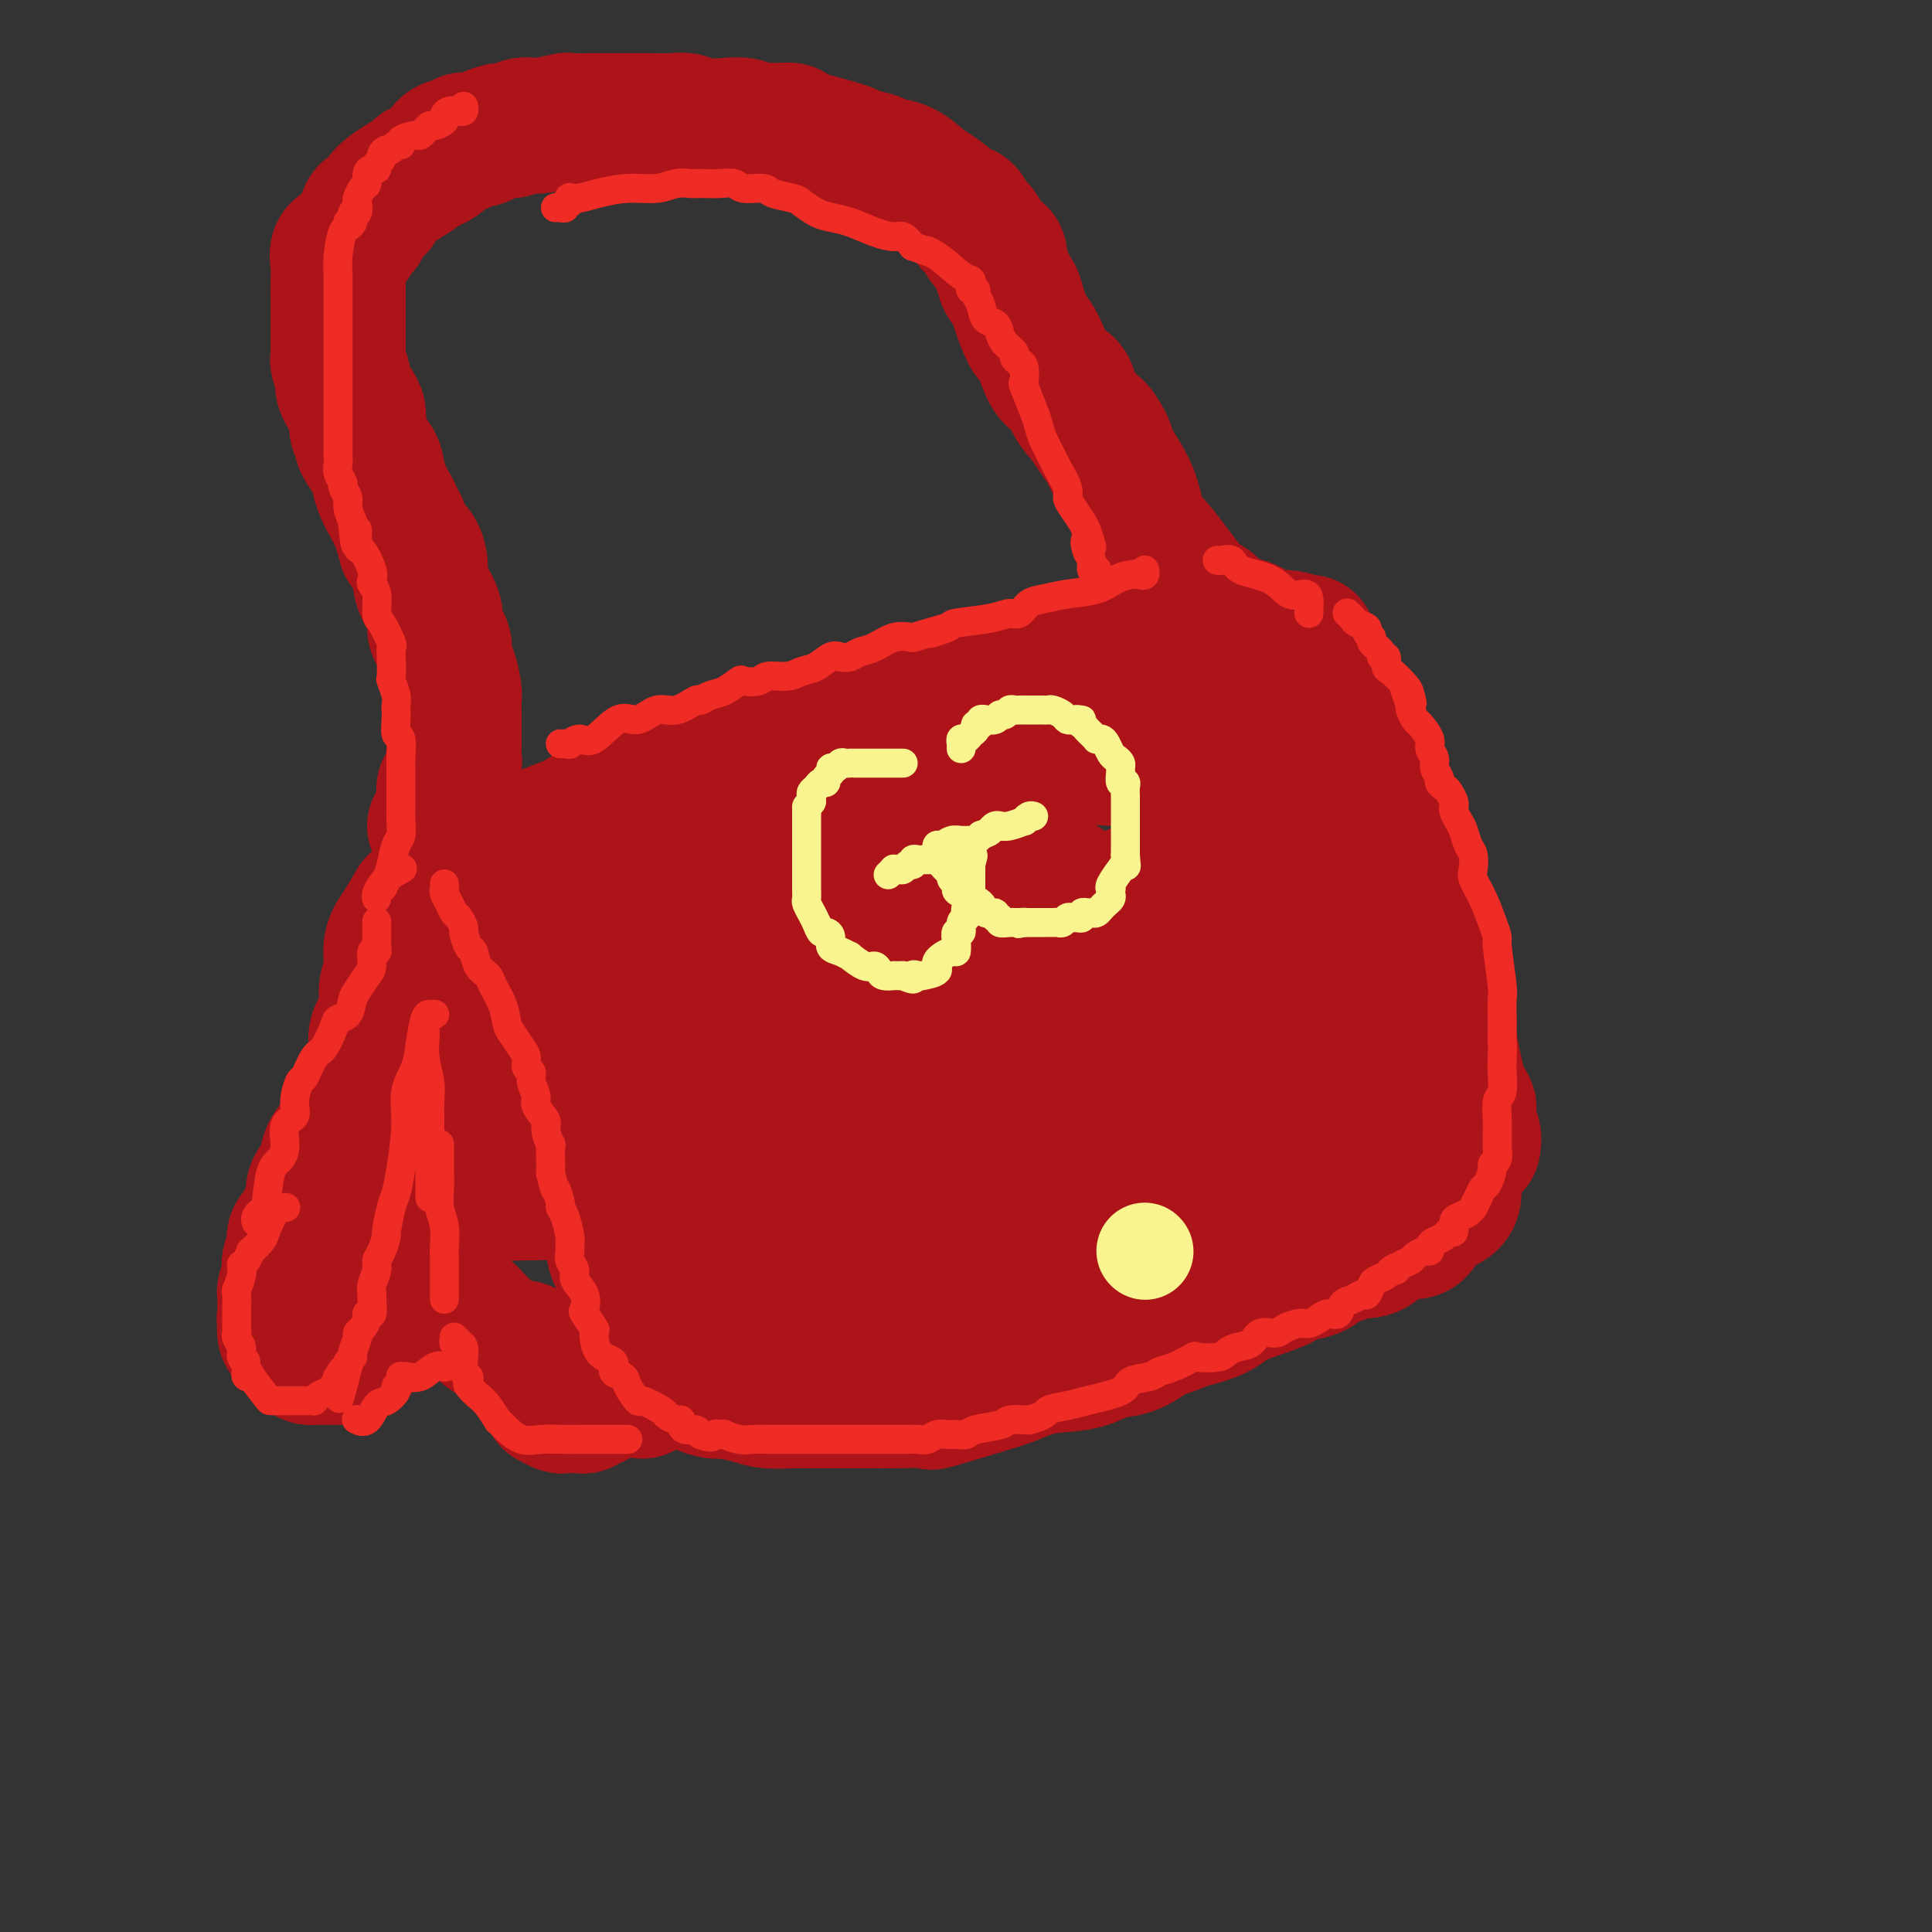 <svg viewBox='0 0 400 400' version='1.1' xmlns='http://www.w3.org/2000/svg' xmlns:xlink='http://www.w3.org/1999/xlink'><rect x="0" y="0" width="400" height="400" fill="#333333" stroke="none"/><g fill='none' stroke='rgb(173,20,25)' stroke-width='28' stroke-linecap='round' stroke-linejoin='round'><path d='M92,201c-0.057,-0.292 -0.115,-0.584 0,-1c0.115,-0.416 0.401,-0.955 1,-1c0.599,-0.045 1.511,0.405 2,1c0.489,0.595 0.554,1.333 1,2c0.446,0.667 1.271,1.261 2,2c0.729,0.739 1.361,1.623 2,3c0.639,1.377 1.286,3.247 2,4c0.714,0.753 1.497,0.389 3,1c1.503,0.611 3.726,2.196 5,3c1.274,0.804 1.599,0.828 3,1c1.401,0.172 3.876,0.493 5,1c1.124,0.507 0.895,1.201 2,1c1.105,-0.201 3.545,-1.297 5,-2c1.455,-0.703 1.925,-1.013 3,-1c1.075,0.013 2.755,0.350 4,0c1.245,-0.350 2.055,-1.388 3,-2c0.945,-0.612 2.025,-0.797 3,-1c0.975,-0.203 1.847,-0.422 3,-1c1.153,-0.578 2.589,-1.513 4,-2c1.411,-0.487 2.798,-0.526 4,-1c1.202,-0.474 2.221,-1.385 3,-2c0.779,-0.615 1.319,-0.936 2,-1c0.681,-0.064 1.502,0.127 2,0c0.498,-0.127 0.673,-0.573 1,-1c0.327,-0.427 0.808,-0.836 1,-1c0.192,-0.164 0.096,-0.082 0,0'/><path d='M98,179c0.265,-0.442 0.531,-0.885 1,-1c0.469,-0.115 1.143,0.097 2,0c0.857,-0.097 1.899,-0.504 3,-1c1.101,-0.496 2.261,-1.081 4,-2c1.739,-0.919 4.056,-2.173 6,-3c1.944,-0.827 3.514,-1.227 5,-2c1.486,-0.773 2.889,-1.917 5,-3c2.111,-1.083 4.930,-2.103 7,-3c2.070,-0.897 3.390,-1.672 5,-2c1.610,-0.328 3.510,-0.210 5,-1c1.490,-0.790 2.569,-2.488 4,-3c1.431,-0.512 3.214,0.161 5,0c1.786,-0.161 3.573,-1.156 5,-2c1.427,-0.844 2.492,-1.535 4,-2c1.508,-0.465 3.460,-0.702 5,-1c1.540,-0.298 2.669,-0.657 4,-1c1.331,-0.343 2.863,-0.669 4,-1c1.137,-0.331 1.878,-0.666 3,-1c1.122,-0.334 2.623,-0.666 4,-1c1.377,-0.334 2.628,-0.671 4,-1c1.372,-0.329 2.863,-0.652 4,-1c1.137,-0.348 1.921,-0.723 3,-1c1.079,-0.277 2.455,-0.455 4,-1c1.545,-0.545 3.259,-1.455 5,-2c1.741,-0.545 3.507,-0.724 5,-1c1.493,-0.276 2.712,-0.650 4,-1c1.288,-0.350 2.644,-0.675 4,-1'/><path d='M212,140c11.074,-2.901 5.258,-1.155 4,-1c-1.258,0.155 2.043,-1.282 4,-2c1.957,-0.718 2.571,-0.718 4,-1c1.429,-0.282 3.673,-0.846 5,-1c1.327,-0.154 1.735,0.103 2,0c0.265,-0.103 0.385,-0.567 1,-1c0.615,-0.433 1.724,-0.834 2,-1c0.276,-0.166 -0.280,-0.097 0,0c0.280,0.097 1.398,0.223 2,0c0.602,-0.223 0.690,-0.796 1,-1c0.310,-0.204 0.843,-0.041 1,0c0.157,0.041 -0.063,-0.042 0,0c0.063,0.042 0.409,0.207 1,0c0.591,-0.207 1.428,-0.787 2,-1c0.572,-0.213 0.878,-0.061 1,0c0.122,0.061 0.061,0.030 0,0'/><path d='M254,131c0.288,0.004 0.577,0.008 1,0c0.423,-0.008 0.981,-0.028 1,0c0.019,0.028 -0.499,0.106 0,0c0.499,-0.106 2.017,-0.394 3,0c0.983,0.394 1.433,1.471 2,2c0.567,0.529 1.252,0.510 2,1c0.748,0.490 1.558,1.488 2,2c0.442,0.512 0.516,0.539 1,1c0.484,0.461 1.379,1.355 2,2c0.621,0.645 0.968,1.042 2,2c1.032,0.958 2.749,2.478 4,4c1.251,1.522 2.036,3.046 3,4c0.964,0.954 2.108,1.339 3,2c0.892,0.661 1.533,1.597 2,3c0.467,1.403 0.762,3.274 1,4c0.238,0.726 0.421,0.309 1,1c0.579,0.691 1.555,2.490 2,4c0.445,1.510 0.361,2.732 1,4c0.639,1.268 2.003,2.582 3,5c0.997,2.418 1.629,5.941 2,8c0.371,2.059 0.481,2.655 1,4c0.519,1.345 1.448,3.440 2,5c0.552,1.560 0.726,2.585 1,4c0.274,1.415 0.646,3.220 1,5c0.354,1.780 0.689,3.535 1,5c0.311,1.465 0.599,2.640 1,4c0.401,1.360 0.916,2.905 1,4c0.084,1.095 -0.262,1.742 0,4c0.262,2.258 1.131,6.129 2,10'/><path d='M302,225c1.250,6.193 0.875,3.675 1,3c0.125,-0.675 0.752,0.492 1,1c0.248,0.508 0.119,0.357 0,1c-0.119,0.643 -0.228,2.080 0,3c0.228,0.920 0.792,1.325 1,2c0.208,0.675 0.059,1.622 0,2c-0.059,0.378 -0.030,0.189 0,0'/><path d='M103,189c-0.104,-0.184 -0.209,-0.368 0,0c0.209,0.368 0.731,1.290 1,2c0.269,0.710 0.284,1.210 1,3c0.716,1.790 2.132,4.870 3,7c0.868,2.130 1.186,3.310 2,5c0.814,1.690 2.124,3.889 3,6c0.876,2.111 1.320,4.135 2,6c0.680,1.865 1.597,3.571 2,5c0.403,1.429 0.290,2.581 1,4c0.710,1.419 2.241,3.105 3,4c0.759,0.895 0.746,0.999 1,2c0.254,1.001 0.775,2.900 1,4c0.225,1.100 0.155,1.403 0,2c-0.155,0.597 -0.396,1.489 0,3c0.396,1.511 1.429,3.639 2,5c0.571,1.361 0.682,1.953 1,3c0.318,1.047 0.845,2.549 1,4c0.155,1.451 -0.061,2.850 0,4c0.061,1.150 0.400,2.052 1,3c0.600,0.948 1.461,1.942 2,3c0.539,1.058 0.758,2.178 1,3c0.242,0.822 0.509,1.344 1,2c0.491,0.656 1.207,1.446 2,2c0.793,0.554 1.662,0.873 2,1c0.338,0.127 0.146,0.062 0,0c-0.146,-0.062 -0.245,-0.120 0,0c0.245,0.120 0.835,0.417 1,1c0.165,0.583 -0.096,1.452 0,2c0.096,0.548 0.548,0.774 1,1'/><path d='M138,276c1.498,2.532 0.244,1.361 0,1c-0.244,-0.361 0.522,0.089 1,1c0.478,0.911 0.667,2.282 1,3c0.333,0.718 0.809,0.784 1,1c0.191,0.216 0.098,0.583 0,1c-0.098,0.417 -0.201,0.885 0,1c0.201,0.115 0.705,-0.123 1,0c0.295,0.123 0.380,0.607 1,1c0.620,0.393 1.776,0.697 2,1c0.224,0.303 -0.483,0.607 0,1c0.483,0.393 2.155,0.876 3,1c0.845,0.124 0.861,-0.110 2,0c1.139,0.110 3.399,0.565 5,1c1.601,0.435 2.541,0.848 4,1c1.459,0.152 3.437,0.041 5,0c1.563,-0.041 2.710,-0.011 4,0c1.290,0.011 2.722,0.002 4,0c1.278,-0.002 2.400,0.002 4,0c1.600,-0.002 3.677,-0.010 5,0c1.323,0.010 1.892,0.039 4,0c2.108,-0.039 5.753,-0.147 7,0c1.247,0.147 0.094,0.549 2,0c1.906,-0.549 6.872,-2.049 10,-3c3.128,-0.951 4.418,-1.352 6,-2c1.582,-0.648 3.454,-1.541 6,-2c2.546,-0.459 5.765,-0.484 8,-1c2.235,-0.516 3.486,-1.524 5,-2c1.514,-0.476 3.290,-0.422 5,-1c1.710,-0.578 3.355,-1.789 5,-3'/><path d='M239,276c8.029,-2.535 4.600,-1.874 5,-2c0.400,-0.126 4.628,-1.041 7,-2c2.372,-0.959 2.889,-1.963 5,-3c2.111,-1.037 5.815,-2.109 8,-3c2.185,-0.891 2.851,-1.602 4,-2c1.149,-0.398 2.782,-0.485 4,-1c1.218,-0.515 2.020,-1.459 3,-2c0.980,-0.541 2.137,-0.678 3,-1c0.863,-0.322 1.432,-0.828 2,-1c0.568,-0.172 1.136,-0.009 2,0c0.864,0.009 2.025,-0.137 3,-1c0.975,-0.863 1.764,-2.443 3,-3c1.236,-0.557 2.920,-0.090 4,0c1.080,0.090 1.557,-0.197 2,-1c0.443,-0.803 0.851,-2.122 2,-3c1.149,-0.878 3.040,-1.313 4,-2c0.960,-0.687 0.989,-1.625 1,-2c0.011,-0.375 0.006,-0.188 0,0'/><path d='M291,200c-1.610,-1.911 -3.220,-3.821 -4,-5c-0.780,-1.179 -0.730,-1.625 -1,-2c-0.270,-0.375 -0.861,-0.678 -1,-1c-0.139,-0.322 0.173,-0.663 0,-1c-0.173,-0.337 -0.832,-0.669 -1,-1c-0.168,-0.331 0.154,-0.661 0,-1c-0.154,-0.339 -0.785,-0.688 -1,-1c-0.215,-0.312 -0.014,-0.589 -1,-2c-0.986,-1.411 -3.159,-3.957 -5,-6c-1.841,-2.043 -3.351,-3.584 -5,-5c-1.649,-1.416 -3.438,-2.707 -5,-4c-1.562,-1.293 -2.897,-2.588 -4,-4c-1.103,-1.412 -1.973,-2.942 -3,-4c-1.027,-1.058 -2.212,-1.643 -3,-2c-0.788,-0.357 -1.181,-0.487 -2,-1c-0.819,-0.513 -2.066,-1.408 -4,-2c-1.934,-0.592 -4.557,-0.881 -7,-1c-2.443,-0.119 -4.706,-0.069 -7,0c-2.294,0.069 -4.619,0.157 -7,0c-2.381,-0.157 -4.817,-0.559 -8,0c-3.183,0.559 -7.111,2.077 -10,3c-2.889,0.923 -4.738,1.249 -7,2c-2.262,0.751 -4.938,1.927 -8,3c-3.062,1.073 -6.510,2.043 -9,3c-2.490,0.957 -4.021,1.902 -6,3c-1.979,1.098 -4.405,2.349 -6,3c-1.595,0.651 -2.358,0.702 -3,1c-0.642,0.298 -1.162,0.843 -2,1c-0.838,0.157 -1.995,-0.073 -3,0c-1.005,0.073 -1.859,0.449 -3,1c-1.141,0.551 -2.571,1.275 -4,2'/><path d='M161,179c-11.154,3.707 -8.539,1.973 -9,2c-0.461,0.027 -3.998,1.813 -6,3c-2.002,1.187 -2.468,1.773 -4,3c-1.532,1.227 -4.130,3.095 -5,4c-0.870,0.905 -0.014,0.847 0,1c0.014,0.153 -0.816,0.517 -1,1c-0.184,0.483 0.277,1.084 0,2c-0.277,0.916 -1.294,2.148 -2,3c-0.706,0.852 -1.103,1.326 -2,2c-0.897,0.674 -2.293,1.550 -3,2c-0.707,0.450 -0.723,0.475 -1,1c-0.277,0.525 -0.814,1.549 -1,2c-0.186,0.451 -0.021,0.330 0,1c0.021,0.670 -0.102,2.130 0,3c0.102,0.870 0.430,1.150 2,2c1.570,0.850 4.382,2.270 8,3c3.618,0.730 8.044,0.771 12,1c3.956,0.229 7.444,0.648 12,1c4.556,0.352 10.180,0.639 14,0c3.820,-0.639 5.836,-2.204 7,-3c1.164,-0.796 1.475,-0.825 3,-2c1.525,-1.175 4.264,-3.497 6,-5c1.736,-1.503 2.468,-2.188 4,-3c1.532,-0.812 3.865,-1.751 6,-3c2.135,-1.249 4.072,-2.810 6,-4c1.928,-1.190 3.848,-2.011 6,-3c2.152,-0.989 4.538,-2.146 7,-3c2.462,-0.854 5.000,-1.404 7,-2c2.000,-0.596 3.462,-1.237 5,-2c1.538,-0.763 3.154,-1.646 5,-2c1.846,-0.354 3.923,-0.177 6,0'/><path d='M243,184c6.567,-1.362 7.985,-0.266 10,0c2.015,0.266 4.627,-0.299 8,0c3.373,0.299 7.505,1.463 9,2c1.495,0.537 0.351,0.447 0,1c-0.351,0.553 0.091,1.748 0,2c-0.091,0.252 -0.716,-0.439 -2,0c-1.284,0.439 -3.227,2.006 -6,4c-2.773,1.994 -6.376,4.413 -11,7c-4.624,2.587 -10.268,5.342 -17,8c-6.732,2.658 -14.551,5.218 -21,8c-6.449,2.782 -11.529,5.786 -16,8c-4.471,2.214 -8.334,3.638 -12,5c-3.666,1.362 -7.136,2.662 -10,4c-2.864,1.338 -5.121,2.712 -7,4c-1.879,1.288 -3.381,2.489 -5,4c-1.619,1.511 -3.355,3.333 -5,5c-1.645,1.667 -3.198,3.179 -4,4c-0.802,0.821 -0.852,0.951 0,1c0.852,0.049 2.605,0.016 4,0c1.395,-0.016 2.433,-0.017 5,0c2.567,0.017 6.663,0.051 11,0c4.337,-0.051 8.915,-0.186 13,0c4.085,0.186 7.679,0.693 12,0c4.321,-0.693 9.371,-2.586 14,-4c4.629,-1.414 8.839,-2.348 13,-4c4.161,-1.652 8.274,-4.022 12,-6c3.726,-1.978 7.065,-3.565 10,-5c2.935,-1.435 5.468,-2.717 8,-4'/><path d='M256,228c6.426,-3.166 7.490,-3.581 9,-4c1.510,-0.419 3.464,-0.843 5,-1c1.536,-0.157 2.652,-0.046 4,0c1.348,0.046 2.926,0.028 4,0c1.074,-0.028 1.644,-0.068 2,0c0.356,0.068 0.500,0.242 0,1c-0.500,0.758 -1.643,2.100 -4,4c-2.357,1.900 -5.928,4.358 -9,7c-3.072,2.642 -5.646,5.466 -12,9c-6.354,3.534 -16.490,7.776 -23,11c-6.510,3.224 -9.395,5.430 -13,7c-3.605,1.570 -7.928,2.504 -12,4c-4.072,1.496 -7.891,3.553 -11,5c-3.109,1.447 -5.509,2.283 -8,3c-2.491,0.717 -5.073,1.314 -7,2c-1.927,0.686 -3.198,1.463 -4,2c-0.802,0.537 -1.134,0.836 -1,1c0.134,0.164 0.733,0.193 1,0c0.267,-0.193 0.202,-0.607 1,-1c0.798,-0.393 2.460,-0.765 3,-1c0.540,-0.235 -0.042,-0.335 0,-1c0.042,-0.665 0.707,-1.896 1,-3c0.293,-1.104 0.212,-2.079 0,-3c-0.212,-0.921 -0.557,-1.786 -1,-3c-0.443,-1.214 -0.984,-2.775 -2,-4c-1.016,-1.225 -2.508,-2.112 -4,-3'/><path d='M175,260c-1.475,-1.608 -1.661,-0.629 -3,-1c-1.339,-0.371 -3.830,-2.093 -5,-3c-1.170,-0.907 -1.018,-1.001 -2,-2c-0.982,-0.999 -3.098,-2.903 -6,-6c-2.902,-3.097 -6.590,-7.386 -9,-10c-2.410,-2.614 -3.542,-3.553 -5,-5c-1.458,-1.447 -3.241,-3.401 -5,-5c-1.759,-1.599 -3.493,-2.844 -4,-4c-0.507,-1.156 0.213,-2.222 0,-3c-0.213,-0.778 -1.360,-1.269 -2,-2c-0.640,-0.731 -0.773,-1.703 -1,-3c-0.227,-1.297 -0.548,-2.918 -1,-4c-0.452,-1.082 -1.035,-1.626 -2,-3c-0.965,-1.374 -2.310,-3.577 -3,-5c-0.690,-1.423 -0.723,-2.065 -1,-3c-0.277,-0.935 -0.797,-2.164 -1,-2c-0.203,0.164 -0.090,1.720 0,3c0.090,1.280 0.157,2.284 0,5c-0.157,2.716 -0.539,7.146 1,12c1.539,4.854 4.997,10.133 8,14c3.003,3.867 5.551,6.321 7,8c1.449,1.679 1.801,2.584 4,5c2.199,2.416 6.246,6.343 8,8c1.754,1.657 1.215,1.045 1,1c-0.215,-0.045 -0.108,0.478 0,1'/><path d='M154,256c4.709,6.149 2.483,3.021 2,3c-0.483,-0.021 0.777,3.066 2,5c1.223,1.934 2.408,2.715 5,4c2.592,1.285 6.592,3.073 9,4c2.408,0.927 3.223,0.991 4,1c0.777,0.009 1.514,-0.039 2,0c0.486,0.039 0.721,0.163 1,0c0.279,-0.163 0.604,-0.614 1,-1c0.396,-0.386 0.864,-0.707 1,-3c0.136,-2.293 -0.059,-6.557 0,-10c0.059,-3.443 0.372,-6.065 1,-9c0.628,-2.935 1.571,-6.184 2,-9c0.429,-2.816 0.344,-5.199 1,-8c0.656,-2.801 2.053,-6.021 3,-9c0.947,-2.979 1.443,-5.716 2,-8c0.557,-2.284 1.175,-4.113 2,-6c0.825,-1.887 1.858,-3.832 2,-6c0.142,-2.168 -0.608,-4.558 0,-6c0.608,-1.442 2.572,-1.935 4,-3c1.428,-1.065 2.319,-2.702 4,-4c1.681,-1.298 4.153,-2.257 6,-3c1.847,-0.743 3.069,-1.271 4,-2c0.931,-0.729 1.572,-1.658 2,-2c0.428,-0.342 0.643,-0.095 1,0c0.357,0.095 0.856,0.040 1,0c0.144,-0.040 -0.066,-0.063 0,0c0.066,0.063 0.410,0.213 1,0c0.590,-0.213 1.428,-0.788 2,-1c0.572,-0.212 0.878,-0.061 1,0c0.122,0.061 0.061,0.030 0,0'/><path d='M86,187c-1.032,1.789 -2.064,3.577 -3,5c-0.936,1.423 -1.775,2.480 -2,4c-0.225,1.520 0.165,3.502 0,5c-0.165,1.498 -0.883,2.511 -1,4c-0.117,1.489 0.368,3.456 0,5c-0.368,1.544 -1.589,2.667 -2,4c-0.411,1.333 -0.011,2.877 0,4c0.011,1.123 -0.367,1.827 -1,3c-0.633,1.173 -1.522,2.816 -2,4c-0.478,1.184 -0.547,1.910 -1,3c-0.453,1.090 -1.292,2.546 -2,4c-0.708,1.454 -1.285,2.907 -2,4c-0.715,1.093 -1.568,1.826 -2,3c-0.432,1.174 -0.445,2.790 -1,4c-0.555,1.210 -1.654,2.016 -2,3c-0.346,0.984 0.061,2.146 0,3c-0.061,0.854 -0.591,1.398 -1,2c-0.409,0.602 -0.697,1.260 -1,2c-0.303,0.740 -0.621,1.563 -1,2c-0.379,0.437 -0.820,0.489 -1,1c-0.180,0.511 -0.100,1.483 0,2c0.100,0.517 0.219,0.580 0,1c-0.219,0.420 -0.777,1.198 -1,2c-0.223,0.802 -0.112,1.630 0,2c0.112,0.370 0.226,0.284 0,1c-0.226,0.716 -0.793,2.236 -1,3c-0.207,0.764 -0.056,0.772 0,1c0.056,0.228 0.015,0.677 0,1c-0.015,0.323 -0.004,0.521 0,1c0.004,0.479 0.002,1.240 0,2'/><path d='M59,272c-0.308,2.423 -0.079,0.481 0,0c0.079,-0.481 0.009,0.500 0,1c-0.009,0.500 0.043,0.519 0,1c-0.043,0.481 -0.181,1.425 0,2c0.181,0.575 0.679,0.781 1,1c0.321,0.219 0.463,0.451 1,1c0.537,0.549 1.468,1.415 2,2c0.532,0.585 0.666,0.889 1,1c0.334,0.111 0.867,0.030 1,0c0.133,-0.030 -0.134,-0.008 0,0c0.134,0.008 0.670,0.002 1,0c0.330,-0.002 0.456,-0.000 1,0c0.544,0.000 1.508,-0.002 2,0c0.492,0.002 0.512,0.008 1,0c0.488,-0.008 1.444,-0.029 2,0c0.556,0.029 0.712,0.110 1,0c0.288,-0.110 0.708,-0.411 1,-1c0.292,-0.589 0.456,-1.467 1,-2c0.544,-0.533 1.468,-0.720 2,-1c0.532,-0.280 0.671,-0.653 1,-1c0.329,-0.347 0.849,-0.668 1,-1c0.151,-0.332 -0.067,-0.676 0,-1c0.067,-0.324 0.417,-0.627 1,-1c0.583,-0.373 1.398,-0.817 2,-1c0.602,-0.183 0.990,-0.104 1,0c0.010,0.104 -0.358,0.234 0,0c0.358,-0.234 1.443,-0.832 2,-1c0.557,-0.168 0.588,0.095 1,0c0.412,-0.095 1.206,-0.547 2,-1'/><path d='M88,270c2.880,-1.702 2.080,-0.458 2,0c-0.080,0.458 0.560,0.131 1,0c0.440,-0.131 0.681,-0.064 1,0c0.319,0.064 0.716,0.126 1,0c0.284,-0.126 0.456,-0.438 1,0c0.544,0.438 1.461,1.628 2,2c0.539,0.372 0.702,-0.074 1,0c0.298,0.074 0.732,0.667 1,1c0.268,0.333 0.370,0.405 1,1c0.630,0.595 1.786,1.714 2,2c0.214,0.286 -0.515,-0.260 0,0c0.515,0.260 2.274,1.327 3,2c0.726,0.673 0.418,0.951 1,1c0.582,0.049 2.054,-0.130 3,0c0.946,0.130 1.365,0.571 2,1c0.635,0.429 1.487,0.847 2,1c0.513,0.153 0.687,0.041 1,0c0.313,-0.041 0.766,-0.011 1,0c0.234,0.011 0.248,0.003 1,0c0.752,-0.003 2.241,-0.001 3,0c0.759,0.001 0.788,0.000 1,0c0.212,-0.000 0.606,-0.000 1,0'/><path d='M120,281c1.310,-0.040 0.586,-0.140 1,0c0.414,0.140 1.967,0.521 3,1c1.033,0.479 1.545,1.056 3,2c1.455,0.944 3.853,2.254 5,3c1.147,0.746 1.042,0.927 1,1c-0.042,0.073 -0.021,0.036 0,0'/><path d='M114,283c0.004,0.425 0.008,0.850 0,1c-0.008,0.150 -0.028,0.026 0,1c0.028,0.974 0.102,3.046 0,4c-0.102,0.954 -0.382,0.792 0,1c0.382,0.208 1.426,0.788 2,1c0.574,0.212 0.679,0.057 1,0c0.321,-0.057 0.860,-0.014 1,0c0.140,0.014 -0.117,0.000 0,0c0.117,-0.000 0.610,0.014 1,0c0.390,-0.014 0.679,-0.056 1,0c0.321,0.056 0.674,0.211 1,0c0.326,-0.211 0.626,-0.788 1,-1c0.374,-0.212 0.821,-0.061 1,0c0.179,0.061 0.089,0.030 0,0'/><path d='M96,219c-0.016,-0.225 -0.032,-0.450 0,0c0.032,0.450 0.114,1.576 0,3c-0.114,1.424 -0.422,3.146 -1,6c-0.578,2.854 -1.425,6.839 -2,10c-0.575,3.161 -0.879,5.499 -1,7c-0.121,1.501 -0.059,2.164 0,3c0.059,0.836 0.116,1.846 0,2c-0.116,0.154 -0.405,-0.547 0,-1c0.405,-0.453 1.505,-0.658 2,-1c0.495,-0.342 0.385,-0.820 1,-1c0.615,-0.180 1.955,-0.062 4,0c2.045,0.062 4.796,0.067 8,0c3.204,-0.067 6.860,-0.205 10,0c3.140,0.205 5.763,0.752 7,1c1.237,0.248 1.089,0.198 1,0c-0.089,-0.198 -0.118,-0.545 0,-1c0.118,-0.455 0.382,-1.019 0,-1c-0.382,0.019 -1.411,0.620 -2,0c-0.589,-0.620 -0.740,-2.463 0,-4c0.740,-1.537 2.370,-2.769 4,-4'/><path d='M127,238c1.494,-1.497 3.229,-3.241 5,-5c1.771,-1.759 3.577,-3.535 8,-8c4.423,-4.465 11.461,-11.620 16,-16c4.539,-4.380 6.577,-5.986 9,-8c2.423,-2.014 5.230,-4.436 7,-6c1.770,-1.564 2.504,-2.271 3,-3c0.496,-0.729 0.755,-1.479 1,-2c0.245,-0.521 0.475,-0.811 1,-1c0.525,-0.189 1.345,-0.275 2,-1c0.655,-0.725 1.147,-2.088 2,-3c0.853,-0.912 2.068,-1.372 3,-2c0.932,-0.628 1.580,-1.422 2,-2c0.420,-0.578 0.611,-0.939 1,-1c0.389,-0.061 0.977,0.178 2,0c1.023,-0.178 2.480,-0.772 4,-1c1.520,-0.228 3.103,-0.089 5,0c1.897,0.089 4.109,0.127 5,0c0.891,-0.127 0.463,-0.418 1,0c0.537,0.418 2.041,1.544 3,3c0.959,1.456 1.373,3.242 2,5c0.627,1.758 1.467,3.490 2,6c0.533,2.510 0.759,5.799 1,9c0.241,3.201 0.498,6.315 0,9c-0.498,2.685 -1.749,4.942 -5,8c-3.251,3.058 -8.501,6.919 -13,9c-4.499,2.081 -8.247,2.383 -13,5c-4.753,2.617 -10.510,7.551 -14,10c-3.490,2.449 -4.711,2.414 -3,2c1.711,-0.414 6.356,-1.207 11,-2'/><path d='M175,243c5.924,-1.467 15.233,-4.134 22,-6c6.767,-1.866 10.993,-2.932 14,-4c3.007,-1.068 4.795,-2.137 6,-3c1.205,-0.863 1.825,-1.520 2,-2c0.175,-0.480 -0.096,-0.783 0,-1c0.096,-0.217 0.560,-0.349 1,-1c0.440,-0.651 0.856,-1.823 1,-2c0.144,-0.177 0.015,0.640 2,0c1.985,-0.640 6.084,-2.738 10,-4c3.916,-1.262 7.648,-1.690 11,-2c3.352,-0.310 6.324,-0.503 10,-1c3.676,-0.497 8.057,-1.298 10,-2c1.943,-0.702 1.449,-1.305 2,-2c0.551,-0.695 2.148,-1.482 3,-2c0.852,-0.518 0.960,-0.768 1,-1c0.040,-0.232 0.012,-0.447 0,-1c-0.012,-0.553 -0.007,-1.443 0,-2c0.007,-0.557 0.018,-0.782 0,-1c-0.018,-0.218 -0.065,-0.429 0,-1c0.065,-0.571 0.241,-1.500 1,-2c0.759,-0.500 2.102,-0.569 3,-1c0.898,-0.431 1.351,-1.223 2,-2c0.649,-0.777 1.494,-1.538 2,-2c0.506,-0.462 0.675,-0.624 1,-1c0.325,-0.376 0.807,-0.964 1,-1c0.193,-0.036 0.096,0.482 0,1'/><path d='M280,197c1.610,-0.869 1.135,-0.041 1,1c-0.135,1.041 0.069,2.296 1,4c0.931,1.704 2.589,3.858 4,7c1.411,3.142 2.575,7.272 3,9c0.425,1.728 0.110,1.053 0,1c-0.110,-0.053 -0.014,0.516 0,2c0.014,1.484 -0.052,3.883 0,5c0.052,1.117 0.224,0.953 0,2c-0.224,1.047 -0.844,3.303 -1,5c-0.156,1.697 0.151,2.833 0,4c-0.151,1.167 -0.760,2.365 -1,3c-0.240,0.635 -0.110,0.706 0,1c0.110,0.294 0.202,0.812 0,1c-0.202,0.188 -0.698,0.048 -2,0c-1.302,-0.048 -3.412,-0.003 -7,0c-3.588,0.003 -8.655,-0.035 -12,0c-3.345,0.035 -4.969,0.143 -11,-1c-6.031,-1.143 -16.470,-3.539 -24,-6c-7.530,-2.461 -12.151,-4.989 -14,-6c-1.849,-1.011 -0.924,-0.506 0,0'/><path d='M144,185c-0.137,-0.307 -0.275,-0.614 -1,0c-0.725,0.614 -2.038,2.150 -3,3c-0.962,0.850 -1.574,1.015 -2,1c-0.426,-0.015 -0.667,-0.210 -1,0c-0.333,0.210 -0.758,0.826 -1,1c-0.242,0.174 -0.299,-0.093 -1,0c-0.701,0.093 -2.044,0.547 -3,1c-0.956,0.453 -1.524,0.905 -2,1c-0.476,0.095 -0.859,-0.167 -1,0c-0.141,0.167 -0.040,0.762 0,1c0.040,0.238 0.020,0.119 0,0'/><path d='M90,171c0.310,0.057 0.619,0.115 1,0c0.381,-0.115 0.833,-0.401 1,-1c0.167,-0.599 0.049,-1.509 0,-2c-0.049,-0.491 -0.028,-0.563 0,-1c0.028,-0.437 0.064,-1.238 0,-2c-0.064,-0.762 -0.227,-1.484 0,-2c0.227,-0.516 0.846,-0.827 1,-1c0.154,-0.173 -0.155,-0.209 0,-1c0.155,-0.791 0.774,-2.336 1,-3c0.226,-0.664 0.060,-0.447 0,-1c-0.060,-0.553 -0.015,-1.875 0,-3c0.015,-1.125 0.001,-2.052 0,-3c-0.001,-0.948 0.010,-1.915 0,-3c-0.010,-1.085 -0.040,-2.286 0,-3c0.040,-0.714 0.152,-0.940 0,-2c-0.152,-1.060 -0.567,-2.955 -1,-4c-0.433,-1.045 -0.885,-1.241 -1,-2c-0.115,-0.759 0.106,-2.083 0,-3c-0.106,-0.917 -0.540,-1.428 -1,-2c-0.460,-0.572 -0.946,-1.205 -1,-2c-0.054,-0.795 0.323,-1.750 0,-3c-0.323,-1.250 -1.346,-2.793 -2,-4c-0.654,-1.207 -0.938,-2.076 -1,-3c-0.062,-0.924 0.099,-1.903 0,-3c-0.099,-1.097 -0.457,-2.314 -1,-3c-0.543,-0.686 -1.272,-0.843 -2,-1'/><path d='M84,113c-1.721,-5.754 -1.025,-4.140 -1,-4c0.025,0.140 -0.622,-1.193 -1,-2c-0.378,-0.807 -0.487,-1.089 -1,-2c-0.513,-0.911 -1.429,-2.453 -2,-4c-0.571,-1.547 -0.798,-3.100 -1,-4c-0.202,-0.900 -0.380,-1.147 -1,-2c-0.620,-0.853 -1.681,-2.310 -2,-3c-0.319,-0.690 0.104,-0.611 0,-1c-0.104,-0.389 -0.735,-1.245 -1,-2c-0.265,-0.755 -0.162,-1.407 0,-2c0.162,-0.593 0.384,-1.127 0,-2c-0.384,-0.873 -1.375,-2.087 -2,-3c-0.625,-0.913 -0.886,-1.526 -1,-2c-0.114,-0.474 -0.083,-0.808 0,-1c0.083,-0.192 0.218,-0.240 0,-1c-0.218,-0.760 -0.791,-2.230 -1,-3c-0.209,-0.770 -0.056,-0.839 0,-1c0.056,-0.161 0.015,-0.412 0,-1c-0.015,-0.588 -0.004,-1.512 0,-2c0.004,-0.488 0.001,-0.538 0,-1c-0.001,-0.462 -0.000,-1.334 0,-2c0.000,-0.666 0.001,-1.125 0,-2c-0.001,-0.875 -0.002,-2.165 0,-3c0.002,-0.835 0.006,-1.216 0,-2c-0.006,-0.784 -0.023,-1.972 0,-3c0.023,-1.028 0.086,-1.897 0,-3c-0.086,-1.103 -0.322,-2.440 0,-3c0.322,-0.560 1.202,-0.343 2,-1c0.798,-0.657 1.514,-2.188 2,-3c0.486,-0.812 0.743,-0.906 1,-1'/><path d='M75,47c0.885,-1.424 0.597,-2.485 1,-3c0.403,-0.515 1.495,-0.483 2,-1c0.505,-0.517 0.421,-1.581 2,-3c1.579,-1.419 4.821,-3.193 6,-4c1.179,-0.807 0.296,-0.646 1,-1c0.704,-0.354 2.995,-1.223 4,-2c1.005,-0.777 0.724,-1.461 1,-2c0.276,-0.539 1.108,-0.932 2,-1c0.892,-0.068 1.842,0.188 2,0c0.158,-0.188 -0.477,-0.820 0,-1c0.477,-0.180 2.067,0.092 3,0c0.933,-0.092 1.209,-0.547 2,-1c0.791,-0.453 2.095,-0.905 3,-1c0.905,-0.095 1.410,0.167 2,0c0.590,-0.167 1.264,-0.763 2,-1c0.736,-0.237 1.534,-0.116 2,0c0.466,0.116 0.598,0.227 2,0c1.402,-0.227 4.072,-0.793 5,-1c0.928,-0.207 0.112,-0.056 1,0c0.888,0.056 3.480,0.015 5,0c1.520,-0.015 1.968,-0.005 3,0c1.032,0.005 2.648,0.005 4,0c1.352,-0.005 2.440,-0.015 4,0c1.560,0.015 3.590,0.056 5,0c1.410,-0.056 2.198,-0.207 3,0c0.802,0.207 1.618,0.774 3,1c1.382,0.226 3.329,0.112 5,0c1.671,-0.112 3.065,-0.223 4,0c0.935,0.223 1.410,0.778 2,1c0.590,0.222 1.295,0.111 2,0'/><path d='M158,27c8.555,0.102 4.944,-0.141 4,0c-0.944,0.141 0.780,0.668 2,1c1.220,0.332 1.935,0.471 4,1c2.065,0.529 5.479,1.449 7,2c1.521,0.551 1.149,0.732 2,1c0.851,0.268 2.926,0.623 4,1c1.074,0.377 1.149,0.777 2,1c0.851,0.223 2.480,0.268 4,1c1.520,0.732 2.932,2.150 4,3c1.068,0.850 1.792,1.131 3,2c1.208,0.869 2.901,2.326 4,3c1.099,0.674 1.603,0.564 2,1c0.397,0.436 0.687,1.416 1,2c0.313,0.584 0.648,0.772 1,1c0.352,0.228 0.720,0.498 1,1c0.280,0.502 0.472,1.238 1,2c0.528,0.762 1.394,1.550 2,2c0.606,0.450 0.954,0.561 1,1c0.046,0.439 -0.210,1.206 0,2c0.210,0.794 0.886,1.615 1,2c0.114,0.385 -0.335,0.335 0,1c0.335,0.665 1.455,2.046 2,3c0.545,0.954 0.515,1.481 1,3c0.485,1.519 1.486,4.030 2,5c0.514,0.970 0.542,0.397 1,1c0.458,0.603 1.347,2.380 2,4c0.653,1.620 1.072,3.084 2,4c0.928,0.916 2.365,1.285 3,2c0.635,0.715 0.467,1.776 1,3c0.533,1.224 1.766,2.612 3,4'/><path d='M225,87c4.509,7.103 2.281,2.862 2,2c-0.281,-0.862 1.383,1.656 2,3c0.617,1.344 0.185,1.513 1,3c0.815,1.487 2.875,4.291 4,7c1.125,2.709 1.314,5.321 2,7c0.686,1.679 1.870,2.425 4,5c2.130,2.575 5.207,6.981 7,9c1.793,2.019 2.304,1.653 3,2c0.696,0.347 1.578,1.407 2,2c0.422,0.593 0.383,0.718 1,1c0.617,0.282 1.888,0.720 3,1c1.112,0.280 2.063,0.401 3,1c0.937,0.599 1.859,1.677 3,2c1.141,0.323 2.502,-0.109 4,0c1.498,0.109 3.134,0.760 4,1c0.866,0.240 0.962,0.069 1,0c0.038,-0.069 0.019,-0.034 0,0'/></g>
<g fill='none' stroke='rgb(238,43,36)' stroke-width='6' stroke-linecap='round' stroke-linejoin='round'><path d='M92,183c0.024,0.355 0.048,0.710 0,1c-0.048,0.290 -0.166,0.516 0,1c0.166,0.484 0.618,1.227 1,2c0.382,0.773 0.694,1.577 1,2c0.306,0.423 0.607,0.465 1,1c0.393,0.535 0.878,1.565 1,2c0.122,0.435 -0.118,0.277 0,1c0.118,0.723 0.594,2.328 1,3c0.406,0.672 0.742,0.412 1,1c0.258,0.588 0.436,2.024 1,3c0.564,0.976 1.512,1.492 2,2c0.488,0.508 0.515,1.007 1,2c0.485,0.993 1.426,2.478 2,4c0.574,1.522 0.780,3.080 1,4c0.220,0.920 0.455,1.202 1,2c0.545,0.798 1.399,2.114 2,3c0.601,0.886 0.950,1.344 1,2c0.050,0.656 -0.199,1.511 0,2c0.199,0.489 0.846,0.610 1,1c0.154,0.390 -0.184,1.047 0,2c0.184,0.953 0.890,2.201 1,3c0.110,0.799 -0.377,1.150 0,2c0.377,0.850 1.618,2.198 2,3c0.382,0.802 -0.094,1.057 0,2c0.094,0.943 0.757,2.572 1,3c0.243,0.428 0.065,-0.346 0,0c-0.065,0.346 -0.019,1.813 0,3c0.019,1.187 0.009,2.093 0,3'/><path d='M114,243c1.091,4.532 0.818,2.861 1,3c0.182,0.139 0.819,2.088 1,3c0.181,0.912 -0.095,0.786 0,1c0.095,0.214 0.560,0.767 1,2c0.440,1.233 0.854,3.145 1,4c0.146,0.855 0.023,0.651 0,1c-0.023,0.349 0.054,1.251 0,2c-0.054,0.749 -0.238,1.347 0,2c0.238,0.653 0.899,1.363 1,2c0.101,0.637 -0.358,1.201 0,2c0.358,0.799 1.532,1.832 2,3c0.468,1.168 0.231,2.470 0,3c-0.231,0.530 -0.457,0.288 0,1c0.457,0.712 1.595,2.380 2,3c0.405,0.620 0.077,0.193 0,1c-0.077,0.807 0.096,2.848 1,4c0.904,1.152 2.537,1.417 3,2c0.463,0.583 -0.244,1.485 0,2c0.244,0.515 1.439,0.642 2,1c0.561,0.358 0.488,0.946 1,2c0.512,1.054 1.608,2.574 2,3c0.392,0.426 0.081,-0.240 1,0c0.919,0.240 3.069,1.388 4,2c0.931,0.612 0.644,0.690 1,1c0.356,0.310 1.356,0.853 2,1c0.644,0.147 0.932,-0.101 1,0c0.068,0.101 -0.085,0.553 0,1c0.085,0.447 0.407,0.890 1,1c0.593,0.110 1.455,-0.111 2,0c0.545,0.111 0.772,0.556 1,1'/><path d='M145,297c2.649,1.084 2.771,0.294 3,0c0.229,-0.294 0.564,-0.093 1,0c0.436,0.093 0.972,0.077 1,0c0.028,-0.077 -0.453,-0.217 0,0c0.453,0.217 1.839,0.790 3,1c1.161,0.210 2.095,0.056 3,0c0.905,-0.056 1.779,-0.015 3,0c1.221,0.015 2.788,0.004 4,0c1.212,-0.004 2.070,-0.001 3,0c0.930,0.001 1.934,0.000 3,0c1.066,-0.000 2.195,-0.000 3,0c0.805,0.000 1.286,0.000 2,0c0.714,-0.000 1.661,0.000 2,0c0.339,-0.000 0.069,-0.000 1,0c0.931,0.000 3.065,0.000 4,0c0.935,-0.000 0.673,-0.000 1,0c0.327,0.000 1.242,0.001 2,0c0.758,-0.001 1.358,-0.004 2,0c0.642,0.004 1.327,0.015 2,0c0.673,-0.015 1.335,-0.057 2,0c0.665,0.057 1.334,0.212 2,0c0.666,-0.212 1.330,-0.792 2,-1c0.670,-0.208 1.346,-0.044 2,0c0.654,0.044 1.286,-0.030 2,0c0.714,0.030 1.509,0.166 2,0c0.491,-0.166 0.678,-0.632 2,-1c1.322,-0.368 3.779,-0.638 5,-1c1.221,-0.362 1.206,-0.818 2,-1c0.794,-0.182 2.397,-0.091 4,0'/><path d='M213,294c3.948,-1.021 3.317,-1.573 4,-2c0.683,-0.427 2.680,-0.730 4,-1c1.320,-0.270 1.963,-0.506 4,-1c2.037,-0.494 5.467,-1.244 7,-2c1.533,-0.756 1.168,-1.516 2,-2c0.832,-0.484 2.860,-0.690 4,-1c1.140,-0.310 1.391,-0.723 2,-1c0.609,-0.277 1.577,-0.417 3,-1c1.423,-0.583 3.300,-1.610 4,-2c0.700,-0.390 0.222,-0.145 1,0c0.778,0.145 2.812,0.189 4,0c1.188,-0.189 1.530,-0.610 2,-1c0.470,-0.390 1.069,-0.748 2,-1c0.931,-0.252 2.192,-0.397 3,-1c0.808,-0.603 1.161,-1.663 2,-2c0.839,-0.337 2.164,0.051 3,0c0.836,-0.051 1.182,-0.540 2,-1c0.818,-0.460 2.107,-0.892 3,-1c0.893,-0.108 1.390,0.108 2,0c0.610,-0.108 1.332,-0.539 2,-1c0.668,-0.461 1.282,-0.951 2,-1c0.718,-0.049 1.540,0.342 2,0c0.460,-0.342 0.557,-1.419 1,-2c0.443,-0.581 1.231,-0.666 2,-1c0.769,-0.334 1.519,-0.915 2,-1c0.481,-0.085 0.692,0.328 1,0c0.308,-0.328 0.711,-1.397 1,-2c0.289,-0.603 0.462,-0.739 1,-1c0.538,-0.261 1.439,-0.646 2,-1c0.561,-0.354 0.780,-0.677 1,-1'/><path d='M288,263c1.898,-1.345 1.142,-0.207 1,0c-0.142,0.207 0.330,-0.518 1,-1c0.670,-0.482 1.538,-0.721 2,-1c0.462,-0.279 0.518,-0.600 1,-1c0.482,-0.400 1.390,-0.880 2,-1c0.610,-0.120 0.923,0.121 1,0c0.077,-0.121 -0.080,-0.605 0,-1c0.080,-0.395 0.399,-0.701 1,-1c0.601,-0.299 1.484,-0.591 2,-1c0.516,-0.409 0.667,-0.935 1,-1c0.333,-0.065 0.850,0.332 1,0c0.150,-0.332 -0.066,-1.394 0,-2c0.066,-0.606 0.413,-0.756 1,-1c0.587,-0.244 1.414,-0.580 2,-1c0.586,-0.420 0.930,-0.922 1,-1c0.070,-0.078 -0.135,0.270 0,0c0.135,-0.270 0.610,-1.158 1,-2c0.390,-0.842 0.697,-1.639 1,-2c0.303,-0.361 0.603,-0.286 1,-1c0.397,-0.714 0.891,-2.217 1,-3c0.109,-0.783 -0.167,-0.847 0,-1c0.167,-0.153 0.777,-0.395 1,-1c0.223,-0.605 0.059,-1.574 0,-2c-0.059,-0.426 -0.012,-0.311 0,-1c0.012,-0.689 -0.011,-2.183 0,-3c0.011,-0.817 0.055,-0.956 0,-2c-0.055,-1.044 -0.211,-2.991 0,-4c0.211,-1.009 0.788,-1.079 1,-2c0.212,-0.921 0.061,-2.692 0,-4c-0.061,-1.308 -0.030,-2.154 0,-3'/><path d='M311,219c0.155,-3.530 0.043,-2.855 0,-3c-0.043,-0.145 -0.015,-1.111 0,-2c0.015,-0.889 0.019,-1.700 0,-3c-0.019,-1.300 -0.060,-3.088 0,-4c0.060,-0.912 0.221,-0.949 0,-3c-0.221,-2.051 -0.823,-6.115 -1,-8c-0.177,-1.885 0.072,-1.592 0,-2c-0.072,-0.408 -0.463,-1.517 -1,-3c-0.537,-1.483 -1.219,-3.341 -2,-5c-0.781,-1.659 -1.662,-3.120 -2,-4c-0.338,-0.880 -0.132,-1.180 0,-2c0.132,-0.820 0.189,-2.160 0,-3c-0.189,-0.840 -0.625,-1.181 -1,-2c-0.375,-0.819 -0.688,-2.116 -1,-3c-0.312,-0.884 -0.623,-1.354 -1,-2c-0.377,-0.646 -0.822,-1.468 -1,-2c-0.178,-0.532 -0.090,-0.773 0,-1c0.090,-0.227 0.183,-0.441 0,-1c-0.183,-0.559 -0.642,-1.462 -1,-2c-0.358,-0.538 -0.617,-0.710 -1,-1c-0.383,-0.290 -0.892,-0.697 -1,-1c-0.108,-0.303 0.183,-0.503 0,-1c-0.183,-0.497 -0.840,-1.293 -1,-2c-0.160,-0.707 0.179,-1.326 0,-2c-0.179,-0.674 -0.875,-1.403 -1,-2c-0.125,-0.597 0.320,-1.063 0,-2c-0.320,-0.937 -1.405,-2.344 -2,-3c-0.595,-0.656 -0.699,-0.561 -1,-1c-0.301,-0.439 -0.800,-1.411 -1,-2c-0.200,-0.589 -0.100,-0.794 0,-1'/><path d='M292,146c-2.634,-7.147 -0.720,-2.516 0,-1c0.720,1.516 0.247,-0.085 0,-1c-0.247,-0.915 -0.267,-1.145 -1,-2c-0.733,-0.855 -2.180,-2.336 -3,-3c-0.820,-0.664 -1.012,-0.510 -1,-1c0.012,-0.490 0.229,-1.623 0,-2c-0.229,-0.377 -0.903,0.001 -1,0c-0.097,-0.001 0.382,-0.381 0,-1c-0.382,-0.619 -1.626,-1.475 -2,-2c-0.374,-0.525 0.121,-0.718 0,-1c-0.121,-0.282 -0.859,-0.654 -1,-1c-0.141,-0.346 0.316,-0.667 0,-1c-0.316,-0.333 -1.404,-0.677 -2,-1c-0.596,-0.323 -0.699,-0.625 -1,-1c-0.301,-0.375 -0.800,-0.821 -1,-1c-0.200,-0.179 -0.100,-0.089 0,0'/><path d='M130,298c-0.325,0.000 -0.650,0.000 -1,0c-0.350,-0.000 -0.725,-0.000 -1,0c-0.275,0.000 -0.450,0.000 -1,0c-0.550,-0.000 -1.476,-0.000 -2,0c-0.524,0.000 -0.646,0.000 -1,0c-0.354,-0.000 -0.940,-0.001 -1,0c-0.060,0.001 0.407,0.002 0,0c-0.407,-0.002 -1.686,-0.008 -3,0c-1.314,0.008 -2.663,0.031 -4,0c-1.337,-0.031 -2.662,-0.116 -4,0c-1.338,0.116 -2.688,0.433 -4,0c-1.312,-0.433 -2.584,-1.616 -3,-2c-0.416,-0.384 0.026,0.031 0,0c-0.026,-0.031 -0.520,-0.508 -1,-1c-0.480,-0.492 -0.945,-1.000 -1,-1c-0.055,0.000 0.300,0.509 0,0c-0.300,-0.509 -1.256,-2.035 -2,-3c-0.744,-0.965 -1.275,-1.370 -2,-2c-0.725,-0.630 -1.644,-1.487 -2,-2c-0.356,-0.513 -0.148,-0.684 0,-1c0.148,-0.316 0.236,-0.776 0,-1c-0.236,-0.224 -0.794,-0.210 -1,-1c-0.206,-0.790 -0.058,-2.383 0,-3c0.058,-0.617 0.026,-0.258 0,0c-0.026,0.258 -0.045,0.416 0,0c0.045,-0.416 0.156,-1.404 0,-2c-0.156,-0.596 -0.578,-0.798 -1,-1'/><path d='M95,278c-0.536,-1.333 -0.875,-0.167 -1,0c-0.125,0.167 -0.036,-0.667 0,-1c0.036,-0.333 0.018,-0.167 0,0'/><path d='M92,269c-0.000,-0.460 -0.000,-0.920 0,-1c0.000,-0.080 0.000,0.221 0,0c-0.000,-0.221 -0.000,-0.964 0,-2c0.000,-1.036 0.001,-2.367 0,-3c-0.001,-0.633 -0.004,-0.570 0,-1c0.004,-0.430 0.015,-1.353 0,-2c-0.015,-0.647 -0.057,-1.019 0,-2c0.057,-0.981 0.211,-2.570 0,-4c-0.211,-1.430 -0.789,-2.702 -1,-4c-0.211,-1.298 -0.057,-2.621 0,-4c0.057,-1.379 0.015,-2.814 0,-4c-0.015,-1.186 -0.004,-2.122 0,-3c0.004,-0.878 0.001,-1.698 0,-2c-0.001,-0.302 -0.000,-0.086 0,0c0.000,0.086 0.000,0.043 0,0'/><path d='M90,210c-0.336,0.006 -0.672,0.012 -1,0c-0.328,-0.012 -0.647,-0.041 -1,1c-0.353,1.041 -0.738,3.152 -1,5c-0.262,1.848 -0.399,3.433 -1,5c-0.601,1.567 -1.666,3.116 -2,5c-0.334,1.884 0.064,4.103 0,7c-0.064,2.897 -0.591,6.472 -1,9c-0.409,2.528 -0.701,4.007 -1,5c-0.299,0.993 -0.606,1.498 -1,3c-0.394,1.502 -0.875,4.001 -1,5c-0.125,0.999 0.106,0.498 0,1c-0.106,0.502 -0.550,2.009 -1,3c-0.450,0.991 -0.905,1.468 -1,2c-0.095,0.532 0.172,1.121 0,2c-0.172,0.879 -0.782,2.049 -1,3c-0.218,0.951 -0.044,1.682 0,2c0.044,0.318 -0.044,0.221 0,1c0.044,0.779 0.218,2.433 0,3c-0.218,0.567 -0.828,0.048 -1,0c-0.172,-0.048 0.093,0.376 0,1c-0.093,0.624 -0.546,1.448 -1,2c-0.454,0.552 -0.910,0.830 -1,1c-0.090,0.170 0.186,0.231 0,1c-0.186,0.769 -0.833,2.247 -1,3c-0.167,0.753 0.147,0.780 0,1c-0.147,0.220 -0.756,0.634 -1,1c-0.244,0.366 -0.122,0.683 0,1'/><path d='M72,283c-2.951,11.743 -1.330,4.599 -1,2c0.330,-2.599 -0.632,-0.655 -1,0c-0.368,0.655 -0.144,0.021 0,0c0.144,-0.021 0.206,0.573 0,1c-0.206,0.427 -0.681,0.689 -1,1c-0.319,0.311 -0.481,0.672 -1,1c-0.519,0.328 -1.396,0.624 -2,1c-0.604,0.376 -0.935,0.833 -1,1c-0.065,0.167 0.136,0.045 0,0c-0.136,-0.045 -0.609,-0.012 -1,0c-0.391,0.012 -0.700,0.003 -1,0c-0.300,-0.003 -0.591,-0.001 -1,0c-0.409,0.001 -0.935,0.000 -1,0c-0.065,-0.000 0.333,-0.000 0,0c-0.333,0.000 -1.396,0.000 -2,0c-0.604,-0.000 -0.748,-0.001 -1,0c-0.252,0.001 -0.613,0.004 -1,0c-0.387,-0.004 -0.801,-0.014 -1,0c-0.199,0.014 -0.183,0.053 -1,-1c-0.817,-1.053 -2.468,-3.199 -3,-4c-0.532,-0.801 0.053,-0.256 0,0c-0.053,0.256 -0.745,0.223 -1,0c-0.255,-0.223 -0.073,-0.635 0,-1c0.073,-0.365 0.036,-0.682 0,-1'/><path d='M51,283c-0.708,-1.274 0.020,-0.957 0,-1c-0.020,-0.043 -0.790,-0.444 -1,-1c-0.210,-0.556 0.140,-1.267 0,-2c-0.140,-0.733 -0.770,-1.489 -1,-2c-0.230,-0.511 -0.061,-0.779 0,-1c0.061,-0.221 0.015,-0.397 0,-1c-0.015,-0.603 -0.000,-1.635 0,-2c0.000,-0.365 -0.014,-0.063 0,-1c0.014,-0.937 0.056,-3.113 0,-4c-0.056,-0.887 -0.211,-0.485 0,-1c0.211,-0.515 0.788,-1.946 1,-3c0.212,-1.054 0.061,-1.730 0,-2c-0.061,-0.270 -0.030,-0.135 0,0'/><path d='M74,294c-0.178,-0.087 -0.355,-0.174 0,0c0.355,0.174 1.243,0.608 2,0c0.757,-0.608 1.384,-2.257 2,-3c0.616,-0.743 1.223,-0.581 2,-1c0.777,-0.419 1.724,-1.418 2,-2c0.276,-0.582 -0.121,-0.745 0,-1c0.121,-0.255 0.759,-0.602 1,-1c0.241,-0.398 0.084,-0.846 0,-1c-0.084,-0.154 -0.096,-0.013 0,0c0.096,0.013 0.299,-0.101 1,0c0.701,0.101 1.899,0.419 3,0c1.101,-0.419 2.104,-1.574 3,-2c0.896,-0.426 1.685,-0.122 2,0c0.315,0.122 0.158,0.061 0,0'/><path d='M51,261c0.478,-0.898 0.957,-1.796 1,-2c0.043,-0.204 -0.349,0.285 0,0c0.349,-0.285 1.439,-1.344 2,-2c0.561,-0.656 0.594,-0.908 1,-2c0.406,-1.092 1.186,-3.025 2,-4c0.814,-0.975 1.661,-0.993 2,-1c0.339,-0.007 0.169,-0.004 0,0'/><path d='M88,211c-0.008,0.706 -0.016,1.412 0,2c0.016,0.588 0.057,1.057 0,2c-0.057,0.943 -0.211,2.361 0,4c0.211,1.639 0.789,3.498 1,5c0.211,1.502 0.057,2.646 0,4c-0.057,1.354 -0.015,2.919 0,4c0.015,1.081 0.004,1.677 0,3c-0.004,1.323 -0.001,3.374 0,5c0.001,1.626 0.000,2.828 0,4c-0.000,1.172 -0.000,2.316 0,3c0.000,0.684 0.000,0.910 0,1c-0.000,0.090 -0.000,0.045 0,0'/><path d='M53,253c-0.087,-0.288 -0.175,-0.576 0,-1c0.175,-0.424 0.611,-0.983 1,-1c0.389,-0.017 0.729,0.507 1,-1c0.271,-1.507 0.473,-5.047 1,-7c0.527,-1.953 1.380,-2.320 2,-3c0.620,-0.680 1.006,-1.672 1,-3c-0.006,-1.328 -0.406,-2.993 0,-4c0.406,-1.007 1.617,-1.356 2,-2c0.383,-0.644 -0.064,-1.584 0,-3c0.064,-1.416 0.637,-3.307 1,-4c0.363,-0.693 0.516,-0.189 1,-1c0.484,-0.811 1.299,-2.936 2,-4c0.701,-1.064 1.287,-1.066 2,-2c0.713,-0.934 1.552,-2.801 2,-4c0.448,-1.199 0.505,-1.729 1,-2c0.495,-0.271 1.429,-0.284 2,-1c0.571,-0.716 0.779,-2.137 1,-3c0.221,-0.863 0.455,-1.169 1,-2c0.545,-0.831 1.400,-2.186 2,-3c0.600,-0.814 0.945,-1.087 1,-2c0.055,-0.913 -0.182,-2.467 0,-3c0.182,-0.533 0.781,-0.045 1,0c0.219,0.045 0.059,-0.353 0,-1c-0.059,-0.647 -0.016,-1.545 0,-2c0.016,-0.455 0.004,-0.469 0,-1c-0.004,-0.531 -0.001,-1.580 0,-2c0.001,-0.420 0.001,-0.210 0,0'/><path d='M96,22c0.062,0.416 0.123,0.832 0,1c-0.123,0.168 -0.432,0.087 -1,0c-0.568,-0.087 -1.395,-0.182 -2,0c-0.605,0.182 -0.988,0.640 -1,1c-0.012,0.360 0.347,0.622 0,1c-0.347,0.378 -1.400,0.871 -2,1c-0.600,0.129 -0.747,-0.106 -1,0c-0.253,0.106 -0.613,0.554 -1,1c-0.387,0.446 -0.800,0.889 -1,1c-0.200,0.111 -0.186,-0.110 -1,0c-0.814,0.110 -2.455,0.550 -3,1c-0.545,0.450 0.008,0.908 0,1c-0.008,0.092 -0.575,-0.183 -1,0c-0.425,0.183 -0.706,0.822 -1,1c-0.294,0.178 -0.600,-0.106 -1,0c-0.400,0.106 -0.895,0.602 -1,1c-0.105,0.398 0.178,0.697 0,1c-0.178,0.303 -0.817,0.610 -1,1c-0.183,0.390 0.092,0.863 0,1c-0.092,0.137 -0.550,-0.061 -1,0c-0.450,0.061 -0.891,0.382 -1,1c-0.109,0.618 0.115,1.532 0,2c-0.115,0.468 -0.571,0.488 -1,1c-0.429,0.512 -0.833,1.516 -1,2c-0.167,0.484 -0.096,0.449 0,1c0.096,0.551 0.218,1.687 0,2c-0.218,0.313 -0.777,-0.196 -1,0c-0.223,0.196 -0.112,1.098 0,2'/><path d='M73,46c-0.857,1.640 -1.000,0.240 -1,0c0.000,-0.240 0.144,0.679 0,1c-0.144,0.321 -0.574,0.045 -1,1c-0.426,0.955 -0.846,3.143 -1,5c-0.154,1.857 -0.041,3.385 0,4c0.041,0.615 0.011,0.319 0,1c-0.011,0.681 -0.003,2.341 0,3c0.003,0.659 0.001,0.318 0,1c-0.001,0.682 -0.000,2.389 0,3c0.000,0.611 0.000,0.127 0,1c-0.000,0.873 -0.000,3.102 0,4c0.000,0.898 0.000,0.463 0,1c-0.000,0.537 -0.000,2.045 0,3c0.000,0.955 -0.000,1.355 0,2c0.000,0.645 0.000,1.534 0,3c-0.000,1.466 -0.000,3.509 0,4c0.000,0.491 0.000,-0.569 0,0c-0.000,0.569 -0.000,2.767 0,4c0.000,1.233 0.000,1.499 0,2c-0.000,0.501 -0.001,1.236 0,2c0.001,0.764 0.004,1.557 0,2c-0.004,0.443 -0.016,0.538 0,1c0.016,0.462 0.061,1.293 0,2c-0.061,0.707 -0.227,1.291 0,2c0.227,0.709 0.848,1.544 1,2c0.152,0.456 -0.165,0.535 0,1c0.165,0.465 0.814,1.318 1,2c0.186,0.682 -0.090,1.195 0,2c0.090,0.805 0.545,1.903 1,3'/><path d='M73,108c0.698,8.780 0.944,3.231 1,2c0.056,-1.231 -0.077,1.855 0,3c0.077,1.145 0.364,0.349 1,1c0.636,0.651 1.620,2.749 2,4c0.380,1.251 0.156,1.656 0,2c-0.156,0.344 -0.245,0.628 0,1c0.245,0.372 0.822,0.831 1,2c0.178,1.169 -0.043,3.049 0,4c0.043,0.951 0.352,0.973 1,2c0.648,1.027 1.637,3.057 2,4c0.363,0.943 0.101,0.798 0,1c-0.101,0.202 -0.041,0.751 0,2c0.041,1.249 0.064,3.199 0,4c-0.064,0.801 -0.213,0.454 0,1c0.213,0.546 0.788,1.986 1,3c0.212,1.014 0.061,1.603 0,2c-0.061,0.397 -0.030,0.604 0,1c0.030,0.396 0.061,0.983 0,2c-0.061,1.017 -0.212,2.465 0,3c0.212,0.535 0.789,0.159 1,1c0.211,0.841 0.057,2.900 0,4c-0.057,1.100 -0.015,1.242 0,2c0.015,0.758 0.005,2.133 0,3c-0.005,0.867 -0.004,1.228 0,2c0.004,0.772 0.012,1.957 0,3c-0.012,1.043 -0.045,1.945 0,3c0.045,1.055 0.167,2.262 0,3c-0.167,0.738 -0.622,1.006 -1,2c-0.378,0.994 -0.679,2.712 -1,4c-0.321,1.288 -0.660,2.144 -1,3'/><path d='M80,182c-0.628,1.802 -0.700,1.808 -1,2c-0.300,0.192 -0.830,0.570 -1,1c-0.170,0.430 0.018,0.914 0,1c-0.018,0.086 -0.242,-0.224 0,-1c0.242,-0.776 0.950,-2.017 2,-3c1.050,-0.983 2.443,-1.710 3,-2c0.557,-0.290 0.279,-0.145 0,0'/><path d='M115,43c0.301,-0.032 0.603,-0.065 1,0c0.397,0.065 0.890,0.227 1,0c0.110,-0.227 -0.162,-0.845 0,-1c0.162,-0.155 0.758,0.152 1,0c0.242,-0.152 0.131,-0.763 0,-1c-0.131,-0.237 -0.282,-0.101 0,0c0.282,0.101 0.998,0.167 2,0c1.002,-0.167 2.289,-0.567 4,-1c1.711,-0.433 3.844,-0.901 6,-1c2.156,-0.099 4.333,0.170 6,0c1.667,-0.170 2.825,-0.777 4,-1c1.175,-0.223 2.369,-0.060 3,0c0.631,0.060 0.699,0.016 1,0c0.301,-0.016 0.833,-0.005 1,0c0.167,0.005 -0.032,0.005 0,0c0.032,-0.005 0.296,-0.016 1,0c0.704,0.016 1.849,0.060 3,0c1.151,-0.060 2.308,-0.223 3,0c0.692,0.223 0.919,0.832 2,1c1.081,0.168 3.017,-0.106 4,0c0.983,0.106 1.014,0.592 2,1c0.986,0.408 2.926,0.738 4,1c1.074,0.262 1.280,0.455 2,1c0.720,0.545 1.954,1.443 3,2c1.046,0.557 1.904,0.775 3,1c1.096,0.225 2.429,0.458 4,1c1.571,0.542 3.380,1.393 5,2c1.620,0.607 3.052,0.971 4,1c0.948,0.029 1.414,-0.277 2,0c0.586,0.277 1.293,1.139 2,2'/><path d='M189,51c6.355,2.238 3.742,1.335 3,1c-0.742,-0.335 0.389,-0.100 2,1c1.611,1.100 3.704,3.065 5,4c1.296,0.935 1.796,0.842 2,1c0.204,0.158 0.110,0.569 0,1c-0.110,0.431 -0.238,0.883 0,1c0.238,0.117 0.841,-0.100 1,0c0.159,0.100 -0.126,0.516 0,1c0.126,0.484 0.662,1.035 1,2c0.338,0.965 0.476,2.342 1,3c0.524,0.658 1.432,0.596 2,1c0.568,0.404 0.796,1.275 1,2c0.204,0.725 0.384,1.305 1,2c0.616,0.695 1.668,1.504 2,2c0.332,0.496 -0.056,0.678 0,1c0.056,0.322 0.558,0.782 1,1c0.442,0.218 0.826,0.193 1,1c0.174,0.807 0.140,2.444 0,3c-0.140,0.556 -0.384,0.030 0,1c0.384,0.970 1.397,3.437 2,5c0.603,1.563 0.796,2.222 1,3c0.204,0.778 0.418,1.675 1,3c0.582,1.325 1.531,3.078 2,4c0.469,0.922 0.458,1.013 1,2c0.542,0.987 1.637,2.869 2,4c0.363,1.131 -0.006,1.509 0,2c0.006,0.491 0.386,1.094 1,2c0.614,0.906 1.461,2.116 2,3c0.539,0.884 0.769,1.442 1,2'/><path d='M225,110c2.029,5.615 0.600,2.653 0,2c-0.600,-0.653 -0.371,1.002 0,2c0.371,0.998 0.883,1.340 1,2c0.117,0.660 -0.161,1.639 0,2c0.161,0.361 0.760,0.103 1,0c0.240,-0.103 0.120,-0.052 0,0'/><path d='M252,116c0.215,0.051 0.430,0.102 1,0c0.570,-0.102 1.494,-0.357 2,0c0.506,0.357 0.595,1.327 2,2c1.405,0.673 4.128,1.048 6,2c1.872,0.952 2.894,2.479 4,3c1.106,0.521 2.296,0.035 3,0c0.704,-0.035 0.921,0.382 1,1c0.079,0.618 0.021,1.435 0,2c-0.021,0.565 -0.006,0.876 0,1c0.006,0.124 0.003,0.062 0,0'/><path d='M116,154c0.297,0.011 0.594,0.021 1,0c0.406,-0.021 0.919,-0.074 1,0c0.081,0.074 -0.272,0.274 0,0c0.272,-0.274 1.167,-1.024 2,-1c0.833,0.024 1.604,0.821 3,0c1.396,-0.821 3.418,-3.261 5,-4c1.582,-0.739 2.724,0.223 4,0c1.276,-0.223 2.687,-1.632 4,-2c1.313,-0.368 2.528,0.306 4,0c1.472,-0.306 3.200,-1.592 4,-2c0.800,-0.408 0.670,0.062 1,0c0.330,-0.062 1.118,-0.657 2,-1c0.882,-0.343 1.859,-0.436 3,-1c1.141,-0.564 2.448,-1.600 3,-2c0.552,-0.400 0.349,-0.163 1,0c0.651,0.163 2.155,0.252 3,0c0.845,-0.252 1.031,-0.846 2,-1c0.969,-0.154 2.721,0.130 4,0c1.279,-0.130 2.086,-0.675 3,-1c0.914,-0.325 1.935,-0.430 3,-1c1.065,-0.570 2.174,-1.605 3,-2c0.826,-0.395 1.368,-0.152 2,0c0.632,0.152 1.354,0.212 2,0c0.646,-0.212 1.214,-0.696 2,-1c0.786,-0.304 1.788,-0.428 3,-1c1.212,-0.572 2.632,-1.592 4,-2c1.368,-0.408 2.684,-0.204 4,0'/><path d='M189,132c12.023,-3.582 5.581,-1.539 4,-1c-1.581,0.539 1.698,-0.428 3,-1c1.302,-0.572 0.628,-0.748 2,-1c1.372,-0.252 4.792,-0.578 7,-1c2.208,-0.422 3.204,-0.939 4,-1c0.796,-0.061 1.392,0.336 2,0c0.608,-0.336 1.229,-1.403 2,-2c0.771,-0.597 1.690,-0.724 3,-1c1.310,-0.276 3.009,-0.701 5,-1c1.991,-0.299 4.275,-0.471 6,-1c1.725,-0.529 2.893,-1.413 4,-2c1.107,-0.587 2.153,-0.875 3,-1c0.847,-0.125 1.495,-0.085 2,0c0.505,0.085 0.867,0.215 1,0c0.133,-0.215 0.038,-0.776 0,-1c-0.038,-0.224 -0.019,-0.112 0,0'/></g>
<g fill='none' stroke='rgb(249,244,144)' stroke-width='6' stroke-linecap='round' stroke-linejoin='round'><path d='M187,158c-0.821,-0.000 -1.642,-0.000 -2,0c-0.358,0.000 -0.254,0.000 -1,0c-0.746,-0.000 -2.343,-0.000 -3,0c-0.657,0.000 -0.375,0.000 -1,0c-0.625,-0.000 -2.156,-0.001 -3,0c-0.844,0.001 -0.999,0.004 -1,0c-0.001,-0.004 0.153,-0.016 0,0c-0.153,0.016 -0.614,0.060 -1,0c-0.386,-0.060 -0.696,-0.224 -1,0c-0.304,0.224 -0.603,0.834 -1,1c-0.397,0.166 -0.894,-0.114 -1,0c-0.106,0.114 0.179,0.622 0,1c-0.179,0.378 -0.822,0.626 -1,1c-0.178,0.374 0.110,0.874 0,1c-0.110,0.126 -0.618,-0.121 -1,0c-0.382,0.121 -0.639,0.610 -1,1c-0.361,0.390 -0.828,0.682 -1,1c-0.172,0.318 -0.049,0.662 0,1c0.049,0.338 0.025,0.669 0,1'/><path d='M168,166c-1.155,1.453 -1.041,1.085 -1,1c0.041,-0.085 0.011,0.113 0,1c-0.011,0.887 -0.003,2.462 0,3c0.003,0.538 0.001,0.040 0,0c-0.001,-0.040 -0.000,0.378 0,1c0.000,0.622 0.000,1.447 0,2c-0.000,0.553 0.000,0.834 0,1c-0.000,0.166 -0.000,0.218 0,1c0.000,0.782 0.000,2.293 0,3c-0.000,0.707 -0.001,0.608 0,1c0.001,0.392 0.003,1.274 0,2c-0.003,0.726 -0.012,1.296 0,2c0.012,0.704 0.045,1.541 0,2c-0.045,0.459 -0.167,0.539 0,1c0.167,0.461 0.623,1.302 1,2c0.377,0.698 0.674,1.251 1,2c0.326,0.749 0.681,1.692 1,2c0.319,0.308 0.601,-0.018 1,0c0.399,0.018 0.913,0.381 1,1c0.087,0.619 -0.254,1.494 0,2c0.254,0.506 1.104,0.643 2,1c0.896,0.357 1.837,0.936 2,1c0.163,0.064 -0.452,-0.385 0,0c0.452,0.385 1.971,1.606 3,2c1.029,0.394 1.567,-0.038 2,0c0.433,0.038 0.763,0.546 1,1c0.237,0.454 0.383,0.854 1,1c0.617,0.146 1.705,0.039 2,0c0.295,-0.039 -0.201,-0.011 0,0c0.201,0.011 1.101,0.006 2,0'/><path d='M187,202c3.025,1.395 2.086,0.382 2,0c-0.086,-0.382 0.681,-0.135 1,0c0.319,0.135 0.191,0.157 1,0c0.809,-0.157 2.557,-0.492 3,-1c0.443,-0.508 -0.418,-1.188 0,-2c0.418,-0.812 2.116,-1.757 3,-2c0.884,-0.243 0.954,0.215 1,0c0.046,-0.215 0.069,-1.104 0,-2c-0.069,-0.896 -0.229,-1.799 0,-2c0.229,-0.201 0.846,0.301 1,0c0.154,-0.301 -0.156,-1.403 0,-2c0.156,-0.597 0.778,-0.689 1,-1c0.222,-0.311 0.046,-0.843 0,-1c-0.046,-0.157 0.040,0.059 0,0c-0.040,-0.059 -0.207,-0.393 0,-1c0.207,-0.607 0.788,-1.486 1,-2c0.212,-0.514 0.057,-0.663 0,-1c-0.057,-0.337 -0.015,-0.864 0,-1c0.015,-0.136 0.004,0.117 0,0c-0.004,-0.117 -0.001,-0.605 0,-1c0.001,-0.395 0.000,-0.697 0,-1c-0.000,-0.303 -0.000,-0.607 0,-1c0.000,-0.393 0.000,-0.875 0,-1c-0.000,-0.125 -0.000,0.107 0,0c0.000,-0.107 0.000,-0.554 0,-1'/><path d='M201,179c0.730,-3.011 0.556,-1.539 0,-1c-0.556,0.539 -1.493,0.144 -2,0c-0.507,-0.144 -0.583,-0.039 -1,0c-0.417,0.039 -1.176,0.010 -2,0c-0.824,-0.010 -1.712,-0.002 -2,0c-0.288,0.002 0.024,-0.000 0,0c-0.024,0.000 -0.384,0.004 -1,0c-0.616,-0.004 -1.489,-0.016 -2,0c-0.511,0.016 -0.662,0.061 -1,0c-0.338,-0.061 -0.864,-0.227 -1,0c-0.136,0.227 0.117,0.846 0,1c-0.117,0.154 -0.605,-0.156 -1,0c-0.395,0.156 -0.698,0.777 -1,1c-0.302,0.223 -0.603,0.046 -1,0c-0.397,-0.046 -0.890,0.039 -1,0c-0.110,-0.039 0.163,-0.203 0,0c-0.163,0.203 -0.761,0.772 -1,1c-0.239,0.228 -0.120,0.114 0,0'/><path d='M199,155c0.025,-0.303 0.049,-0.606 0,-1c-0.049,-0.394 -0.172,-0.880 0,-1c0.172,-0.120 0.639,0.127 1,0c0.361,-0.127 0.618,-0.626 1,-1c0.382,-0.374 0.891,-0.622 1,-1c0.109,-0.378 -0.183,-0.886 0,-1c0.183,-0.114 0.840,0.167 1,0c0.160,-0.167 -0.179,-0.781 0,-1c0.179,-0.219 0.874,-0.044 1,0c0.126,0.044 -0.317,-0.045 0,0c0.317,0.045 1.394,0.222 2,0c0.606,-0.222 0.740,-0.844 1,-1c0.260,-0.156 0.647,0.154 1,0c0.353,-0.154 0.671,-0.773 1,-1c0.329,-0.227 0.669,-0.061 1,0c0.331,0.061 0.653,0.016 1,0c0.347,-0.016 0.719,-0.004 1,0c0.281,0.004 0.471,0.001 1,0c0.529,-0.001 1.398,-0.001 2,0c0.602,0.001 0.939,0.003 1,0c0.061,-0.003 -0.152,-0.011 0,0c0.152,0.011 0.671,0.041 1,0c0.329,-0.041 0.469,-0.155 1,0c0.531,0.155 1.451,0.578 2,1c0.549,0.422 0.725,0.845 1,1c0.275,0.155 0.650,0.044 1,0c0.350,-0.044 0.675,-0.022 1,0'/><path d='M223,149c2.118,0.262 0.414,-0.084 0,0c-0.414,0.084 0.463,0.597 1,1c0.537,0.403 0.735,0.696 1,1c0.265,0.304 0.596,0.619 1,1c0.404,0.381 0.882,0.827 1,1c0.118,0.173 -0.123,0.074 0,0c0.123,-0.074 0.611,-0.122 1,0c0.389,0.122 0.678,0.414 1,1c0.322,0.586 0.675,1.465 1,2c0.325,0.535 0.622,0.725 1,1c0.378,0.275 0.837,0.633 1,1c0.163,0.367 0.030,0.741 0,1c-0.030,0.259 0.045,0.402 0,1c-0.045,0.598 -0.208,1.652 0,2c0.208,0.348 0.788,-0.011 1,0c0.212,0.011 0.057,0.391 0,1c-0.057,0.609 -0.015,1.445 0,2c0.015,0.555 0.004,0.827 0,1c-0.004,0.173 -0.001,0.245 0,1c0.001,0.755 0.000,2.191 0,3c-0.000,0.809 -0.000,0.990 0,1c0.000,0.010 0.000,-0.152 0,0c-0.000,0.152 -0.000,0.618 0,1c0.000,0.382 0.000,0.680 0,1c-0.000,0.320 -0.000,0.663 0,1c0.000,0.337 0.000,0.668 0,1c-0.000,0.332 -0.000,0.666 0,1c0.000,0.334 0.000,0.667 0,1'/><path d='M233,177c0.224,3.320 0.284,2.119 0,2c-0.284,-0.119 -0.913,0.843 -1,1c-0.087,0.157 0.369,-0.491 0,0c-0.369,0.491 -1.562,2.120 -2,3c-0.438,0.880 -0.120,1.009 0,1c0.120,-0.009 0.043,-0.157 0,0c-0.043,0.157 -0.053,0.620 0,1c0.053,0.380 0.169,0.676 0,1c-0.169,0.324 -0.624,0.675 -1,1c-0.376,0.325 -0.674,0.623 -1,1c-0.326,0.377 -0.680,0.832 -1,1c-0.320,0.168 -0.607,0.049 -1,0c-0.393,-0.049 -0.893,-0.027 -1,0c-0.107,0.027 0.179,0.060 0,0c-0.179,-0.060 -0.821,-0.213 -1,0c-0.179,0.213 0.107,0.793 0,1c-0.107,0.207 -0.606,0.041 -1,0c-0.394,-0.041 -0.683,0.041 -1,0c-0.317,-0.041 -0.662,-0.207 -1,0c-0.338,0.207 -0.668,0.788 -1,1c-0.332,0.212 -0.665,0.057 -1,0c-0.335,-0.057 -0.671,-0.015 -1,0c-0.329,0.015 -0.652,0.004 -1,0c-0.348,-0.004 -0.722,-0.001 -1,0c-0.278,0.001 -0.459,0.000 -1,0c-0.541,-0.000 -1.440,-0.000 -2,0c-0.560,0.000 -0.780,0.000 -1,0'/><path d='M212,191c-2.438,0.463 -0.533,0.120 0,0c0.533,-0.120 -0.306,-0.017 -1,0c-0.694,0.017 -1.242,-0.052 -2,0c-0.758,0.052 -1.727,0.226 -2,0c-0.273,-0.226 0.151,-0.851 0,-1c-0.151,-0.149 -0.878,0.178 -1,0c-0.122,-0.178 0.359,-0.860 0,-1c-0.359,-0.140 -1.559,0.261 -2,0c-0.441,-0.261 -0.122,-1.183 -1,-2c-0.878,-0.817 -2.952,-1.528 -4,-2c-1.048,-0.472 -1.068,-0.704 -1,-1c0.068,-0.296 0.224,-0.657 0,-1c-0.224,-0.343 -0.830,-0.669 -1,-1c-0.170,-0.331 0.094,-0.666 0,-1c-0.094,-0.334 -0.547,-0.667 -1,-1'/><path d='M196,180c-1.503,-1.516 -0.260,-0.305 0,0c0.260,0.305 -0.464,-0.295 -1,-1c-0.536,-0.705 -0.884,-1.513 -1,-2c-0.116,-0.487 -0.001,-0.652 0,-1c0.001,-0.348 -0.112,-0.878 0,-1c0.112,-0.122 0.450,0.164 1,0c0.550,-0.164 1.314,-0.780 2,-1c0.686,-0.220 1.294,-0.045 2,0c0.706,0.045 1.509,-0.039 2,0c0.491,0.039 0.671,0.203 1,0c0.329,-0.203 0.808,-0.772 1,-1c0.192,-0.228 0.096,-0.114 0,0'/><path d='M203,173c1.802,-0.784 1.808,-0.745 2,-1c0.192,-0.255 0.571,-0.804 1,-1c0.429,-0.196 0.909,-0.037 1,0c0.091,0.037 -0.208,-0.046 0,0c0.208,0.046 0.921,0.223 2,0c1.079,-0.223 2.524,-0.844 3,-1c0.476,-0.156 -0.017,0.154 0,0c0.017,-0.154 0.543,-0.772 1,-1c0.457,-0.228 0.845,-0.065 1,0c0.155,0.065 0.078,0.033 0,0'/></g>
<g fill='none' stroke='rgb(249,244,144)' stroke-width='20' stroke-linecap='round' stroke-linejoin='round'><path d='M237,259c0.000,0.000 0.100,0.100 0.1,0.1'/></g>
</svg>